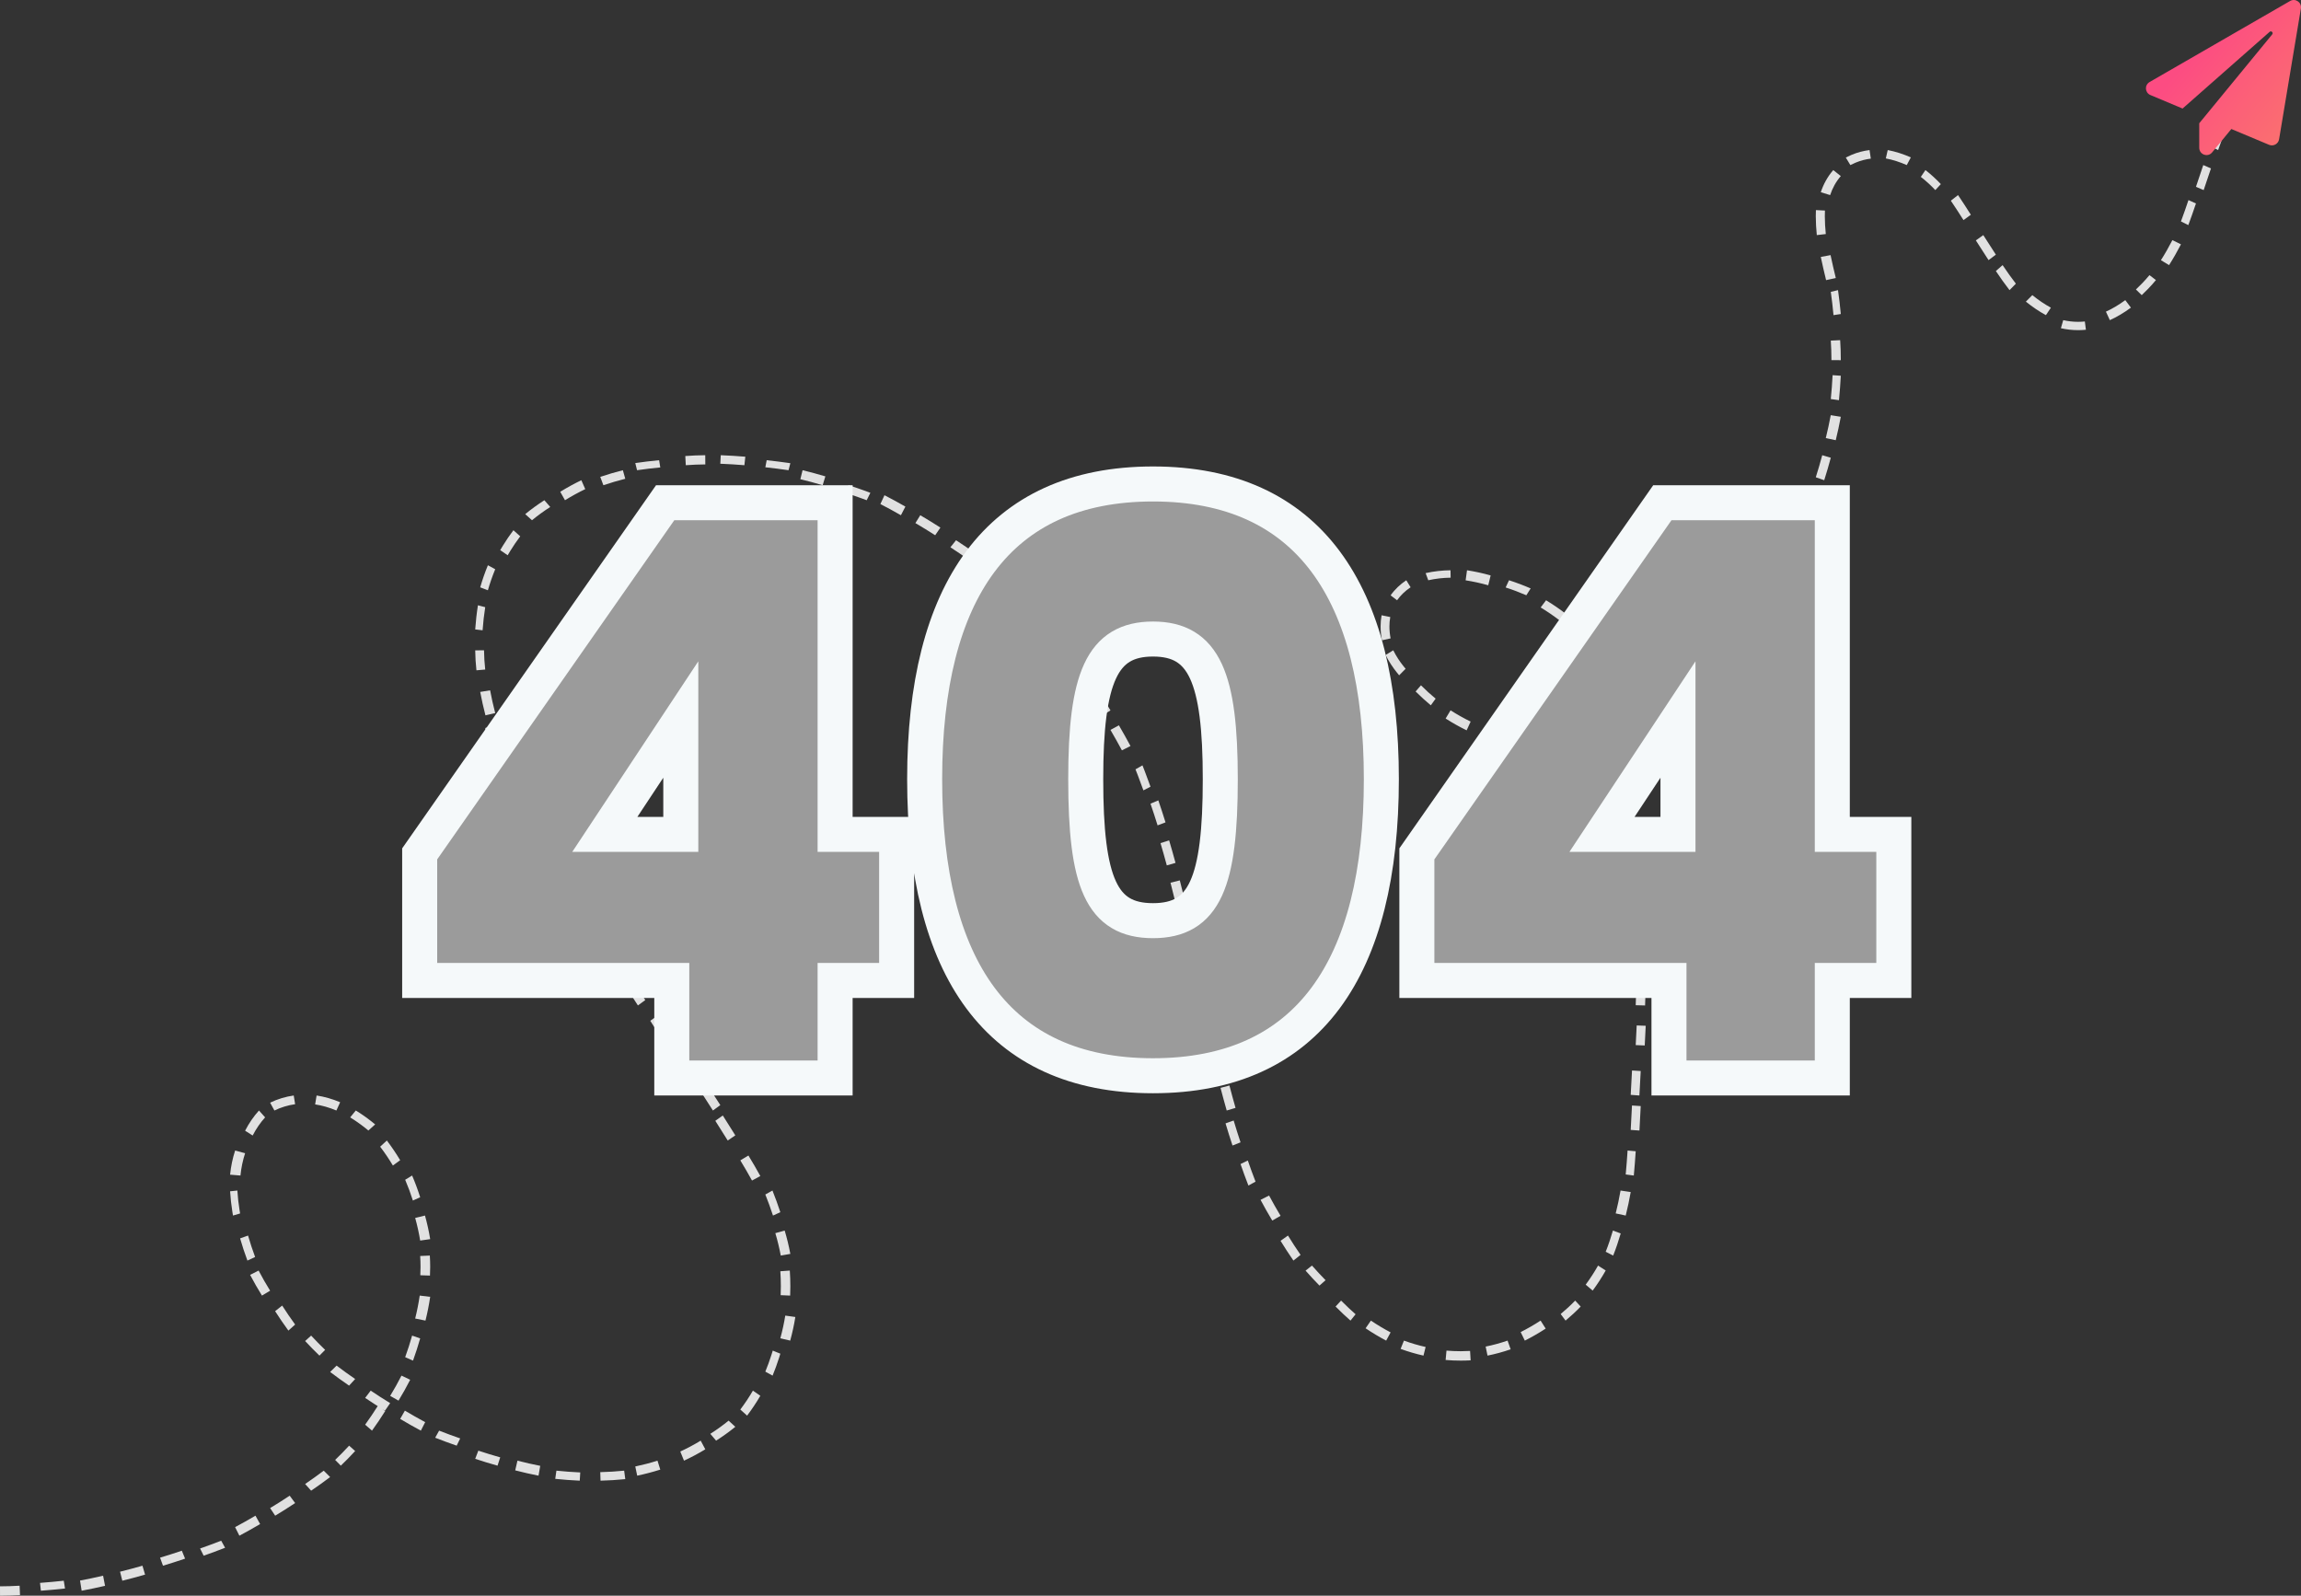 <?xml version="1.0" encoding="UTF-8"?>
<svg width="460px" height="319px" viewBox="0 0 460 319" version="1.1" xmlns="http://www.w3.org/2000/svg" xmlns:xlink="http://www.w3.org/1999/xlink">
    <rect x="0" y="0" width="460" height="319" fill="#333333" stroke="none"/>
    <!-- Generator: Sketch 55.1 (78136) - https://sketchapp.com -->
    <title>Group 2</title>
    <desc>Created with Sketch.</desc>
    <defs>
        <linearGradient x1="27.329%" y1="-173.86%" x2="100%" y2="1012.331%" id="linearGradient-1">
            <stop stop-color="#FC4C82" offset="0%"></stop>
            <stop stop-color="#FB776C" offset="100%"></stop>
        </linearGradient>
        <linearGradient x1="27.329%" y1="38.369%" x2="100%" y2="100%" id="linearGradient-2">
            <stop stop-color="#FC4C82" offset="0%"></stop>
            <stop stop-color="#FB776C" offset="100%"></stop>
        </linearGradient>
    </defs>
    <g id="Page-1" stroke="none" stroke-width="1" fill="none" fill-rule="evenodd">
        <g id="404" transform="translate(-170, -141)" fill-rule="nonzero">
            <g id="Group-2" transform="translate(170, 141)">
                <g id="Group">
                    <path d="M0.005,319 C1.32,318.995 2.653,318.953 4,318.875 L3.922,317 C2.599,317.077 1.29,317.118 0,317.123 L0.005,319 Z M8.176,318 C9.773,317.881 11.381,317.733 13,317.558 L12.746,316 C11.153,316.173 9.571,316.318 8,316.435 L8.176,318 Z M16.321,318 C17.876,317.707 19.437,317.381 21,317.02 L20.609,315 C19.069,315.356 17.532,315.678 16,315.966 L16.321,318 Z M24.454,316 C25.971,315.624 27.486,315.217 29,314.781 L28.479,313 C26.988,313.429 25.494,313.83 24,314.201 L24.454,316 Z M32.584,313 C34.062,312.554 35.535,312.083 37,311.586 L36.351,310 C34.908,310.49 33.456,310.954 32,311.393 L32.584,312.999 L32.584,313 Z M40.716,311 C42.156,310.495 43.585,309.966 45,309.414 L44.217,308 C42.825,308.543 41.418,309.064 40,309.561 L40.716,311 Z M47.856,307 C49.255,306.255 50.637,305.48 52,304.676 L51.073,303 C49.734,303.79 48.375,304.552 47,305.286 L47.856,307 Z M55.013,303 C56.366,302.186 57.696,301.345 59,300.474 L57.911,299 C56.633,299.853 55.327,300.679 54,301.478 L55.013,303 Z M62.199,298 C63.497,297.12 64.764,296.212 66,295.279 L64.721,294 C63.513,294.913 62.272,295.801 61,296.663 L62.199,298 Z M68.136,293 C69.123,292.052 70.079,291.078 71,290.077 L69.795,289 C68.896,289.976 67.964,290.926 67,291.852 L68.136,293 Z M74.365,286 C75.284,284.729 76.163,283.427 77,282.091 L75.564,281 C74.751,282.298 73.895,283.566 73,284.804 L74.365,286 Z M79.67,280 C80.498,278.64 81.276,277.249 82,275.827 L80.262,275 C79.559,276.379 78.804,277.729 78,279.049 L79.67,280 Z M82.568,272 C83.095,270.546 83.573,269.064 84,267.552 L82.387,267 C81.974,268.465 81.51,269.901 81,271.31 L82.568,272 Z M85.058,264 C85.451,262.424 85.765,260.839 86,259.25 L83.909,259 C83.682,260.534 83.379,262.064 83,263.586 L85.058,264 Z M85.956,255 C85.986,254.412 86,253.824 86,253.237 C86,252.49 85.976,251.744 85.927,251 L84,251.084 C84.047,251.8 84.07,252.517 84.07,253.237 C84.07,253.802 84.056,254.369 84.027,254.936 L85.956,255 Z M86,247.714 C85.74,246.126 85.393,244.552 84.959,243 L83,243.476 C83.416,244.965 83.749,246.475 84,248 L86,247.714 Z M84,239.341 C83.532,237.865 82.995,236.416 82.388,235 L81,235.846 C81.58,237.201 82.094,238.587 82.542,240 L84,239.341 Z M80,231.938 C79.188,230.586 78.301,229.27 77.338,228 L76,229.234 C76.921,230.448 77.769,231.706 78.545,233 L80,231.938 Z M75,224.782 C74.776,224.596 74.548,224.413 74.319,224.23 C73.263,223.393 72.198,222.651 71.13,222 L70,223.379 C70.996,223.986 71.995,224.681 72.992,225.472 C73.212,225.647 73.429,225.823 73.644,226 L75,224.782 Z M68,220.347 C66.415,219.678 64.838,219.235 63.291,219 L63,220.783 C64.38,220.991 65.801,221.39 67.248,222 L68,220.347 Z M58.719,219 C57.053,219.237 55.467,219.725 54,220.435 L54.857,222 C56.148,221.376 57.536,220.948 59,220.74 L58.719,219 Z M51.774,222 C50.714,223.168 49.781,224.523 49,226.039 L50.511,227 C51.219,225.629 52.057,224.413 53,223.373 L51.774,222 Z M47.008,230 C46.512,231.516 46.17,233.13 46,234.828 L48.069,235 C48.228,233.424 48.545,231.932 49,230.541 L47.008,230 Z M46,238.152 C46.082,239.502 46.235,240.889 46.462,242.305 C46.499,242.537 46.537,242.769 46.577,243 L48,242.582 C47.961,242.359 47.925,242.135 47.888,241.912 C47.674,240.574 47.53,239.268 47.454,238 L46,238.152 Z M48,247.568 C48.43,249.066 48.919,250.544 49.461,252 L51,251.285 C50.475,249.876 50.003,248.447 49.587,247 L48,247.568 Z M50,254.856 C50.734,256.26 51.526,257.642 52.37,259 L54,258.024 C53.18,256.704 52.412,255.362 51.7,254 L50,254.855 L50,254.856 Z M55,262.115 C55.843,263.435 56.728,264.731 57.653,266 L59,264.788 C58.098,263.55 57.235,262.287 56.415,261 L55,262.115 Z M61,268.084 C61.923,269.079 62.878,270.051 63.862,271 L65,269.852 C64.036,268.923 63.103,267.973 62.201,267 L61,268.084 Z M66,274.269 C67.232,275.204 68.495,276.116 69.786,277 L71,275.677 C69.735,274.809 68.496,273.916 67.29,273 L66,274.269 Z M73,279.455 C74.3,280.333 75.624,281.181 76.967,282 L78,280.497 C76.682,279.693 75.383,278.861 74.107,278 L73,279.455 Z M80,283.655 C81.362,284.471 82.741,285.253 84.133,286 L85,284.303 C83.634,283.569 82.28,282.801 80.942,282 L80,283.655 Z M87,287.416 C88.423,287.974 89.856,288.502 91.294,289 L92,287.555 C90.588,287.067 89.182,286.548 87.786,286 L87,287.416 Z M95,291.634 C96.487,292.127 97.976,292.583 99.464,293 L100,291.34 C98.541,290.931 97.082,290.484 95.624,290 L95,291.634 Z M103,293.94 C104.559,294.343 106.113,294.698 107.658,295 L108,293.036 C106.491,292.741 104.972,292.395 103.446,292 L103,293.94 Z M111,295.637 C112.65,295.807 114.285,295.928 115.899,296 L116,294.353 C114.431,294.284 112.841,294.166 111.234,294 L111,295.637 Z M120.055,296 C121.716,295.96 123.367,295.857 125,295.692 L124.776,294 C123.2,294.159 121.606,294.259 120,294.298 L120.055,296 Z M127.385,295 C128.95,294.67 130.49,294.266 132,293.79 L131.439,292 C129.989,292.458 128.507,292.845 127,293.164 L127.385,295 Z M136.74,292 C138.202,291.325 139.624,290.569 141,289.73 L140.077,288 C138.762,288.801 137.402,289.525 136,290.172 L136.74,292 Z M143.159,288 C144.499,287.147 145.782,286.224 147,285.232 L145.66,284 C144.5,284.945 143.278,285.824 142,286.637 L143.159,288 Z M149.354,283 C150.301,281.75 151.185,280.427 152,279.029 L150.516,278 C149.741,279.331 148.9,280.589 148,281.777 L149.354,283 Z M154.45,275 C154.919,273.863 155.349,272.684 155.736,271.465 C155.827,271.18 155.914,270.895 156,270.612 L154.484,270 C154.401,270.274 154.315,270.549 154.227,270.825 C153.858,271.992 153.447,273.116 153,274.201 L154.45,275 Z M157.974,268 C158.411,266.399 158.751,264.825 159,263.28 L156.986,263 C156.747,264.482 156.421,265.994 156,267.537 L157.974,268 Z M157.963,259 C157.988,258.376 158,257.756 158,257.14 C158,256.081 157.964,255.035 157.893,254 L156,254.137 C156.067,255.127 156.102,256.127 156.102,257.14 C156.102,257.729 156.09,258.322 156.066,258.92 L157.963,259 Z M158,250.665 C157.704,249.084 157.324,247.531 156.869,246 L155,246.519 C155.438,247.993 155.802,249.485 156.086,251 L158,250.665 Z M156,242.332 C155.523,240.871 154.996,239.429 154.425,238 L153,238.793 C153.556,240.184 154.068,241.585 154.53,243 L156,242.332 Z M152,235.103 C151.244,233.727 150.449,232.36 149.621,231 L148,231.968 C148.815,233.309 149.597,234.652 150.337,236 L152,235.103 Z M147,226.972 C146.184,225.647 145.349,224.325 144.5,223 L143,224.058 C143.844,225.375 144.674,226.689 145.48,228 L147,226.972 Z M144,220.925 C143.162,219.623 142.32,218.315 141.478,217 L140,218.073 C140.845,219.391 141.688,220.699 142.524,222 L144,220.925 Z M139,213.952 C138.168,212.645 137.343,211.33 136.531,210 L135,211.017 C135.819,212.36 136.651,213.686 137.488,215 L139,213.952 Z M134,206.955 C133.198,205.674 132.358,204.355 131.49,203 L130,204.064 C130.866,205.414 131.701,206.727 132.498,208 L134,206.955 Z M129,199.924 C128.176,198.643 127.332,197.333 126.472,196 L125,197.076 C125.86,198.41 126.704,199.718 127.528,201 L129,199.924 Z M125,192.929 C124.17,191.638 123.33,190.328 122.485,189 L121,190.063 C121.847,191.394 122.689,192.707 123.521,194 L125,192.929 Z M120,185.954 C119.173,184.65 118.345,183.331 117.52,182 L116,183.029 C116.829,184.367 117.66,185.691 118.49,187 L120,185.954 Z M115,178.995 C114.185,177.674 113.377,176.341 112.578,175 L111,175.98 C111.804,177.331 112.618,178.671 113.437,180 L115,178.995 Z M112,172.056 C111.205,170.711 110.424,169.359 109.658,168 L108,168.91 C108.772,170.28 109.56,171.645 110.362,173 L112,172.056 Z M107,165.133 C106.235,163.76 105.492,162.381 104.775,161 L103,161.82 C103.726,163.218 104.477,164.612 105.25,166 L107,165.133 Z M103,158.237 C102.461,156.825 101.945,155.412 101.458,154 L100,154.702 C100.496,156.136 101.018,157.569 101.565,159 L103,158.237 Z M100,149.371 C99.513,147.911 99.062,146.453 98.651,145 L97,145.542 C97.419,147.027 97.879,148.513 98.375,150 L100,149.371 Z M99,142.553 C98.604,141.028 98.262,139.509 97.98,138 L96,138.325 C96.29,139.878 96.641,141.437 97.047,143 L99,142.553 Z M97,133.848 C96.858,132.554 96.778,131.271 96.764,130 L95,130.015 C95.015,131.335 95.098,132.664 95.245,134 L97,133.848 Z M96.478,126 C96.587,124.442 96.76,122.901 97,121.381 L95.546,121 C95.294,122.592 95.114,124.203 95,125.828 L96.478,126 Z M97.535,118 C97.945,116.577 98.431,115.176 99,113.796 L97.538,113 C96.941,114.45 96.429,115.923 96,117.415 L97.535,118 Z M101.492,111 C101.654,110.721 101.82,110.444 101.989,110.167 C102.621,109.136 103.293,108.152 104,107.213 L102.636,106 C101.892,106.987 101.187,108.022 100.522,109.105 C100.344,109.395 100.17,109.686 100,109.978 L101.492,111 Z M106.35,104 C107.507,103.052 108.725,102.17 110,101.349 L108.826,100 C107.491,100.859 106.213,101.785 105,102.779 L106.35,104 Z M112.949,100 C114.255,99.193 115.606,98.454 117,97.779 L116.217,96 C114.77,96.7 113.362,97.47 112,98.312 L112.949,100 Z M120.625,97 C122.054,96.517 123.513,96.088 125,95.71 L124.518,94 C122.985,94.389 121.477,94.833 120,95.333 L120.625,97 Z M127.357,94 C128.888,93.777 130.437,93.592 132,93.444 L131.766,92 C130.163,92.152 128.572,92.341 127,92.571 L127.357,94 Z M137.099,93 C138.395,92.904 139.697,92.852 141,92.84 L140.988,91 C139.656,91.012 138.325,91.065 137,91.164 L137.099,93 Z M144,92.706 C145.611,92.769 147.218,92.868 148.816,93 L149,91.3 C147.37,91.165 145.731,91.064 144.087,91 L144,92.706 Z M153,93.412 C154.563,93.581 156.112,93.777 157.638,94 L158,92.599 C156.443,92.373 154.866,92.172 153.271,92 L153,93.412 Z M160,95.795 C161.519,96.165 163.009,96.567 164.461,97 L165,95.23 C163.516,94.788 161.996,94.377 160.447,94 L160,95.795 Z M169,98.52 C170.127,98.876 171.224,99.251 172.288,99.639 C172.614,99.757 172.938,99.878 173.262,100 L174,98.516 C173.67,98.391 173.339,98.269 173.007,98.148 C171.915,97.749 170.79,97.366 169.635,97 L169,98.52 Z M176,100.766 C177.384,101.477 178.753,102.223 180.106,103 L181,101.275 C179.622,100.484 178.229,99.724 176.819,99 L176,100.766 Z M183,104.57 C184.335,105.352 185.654,106.163 186.956,107 L188,105.471 C186.676,104.619 185.334,103.795 183.976,103 L183,104.57 Z M190,109.407 C191.288,110.247 192.558,111.112 193.81,112 L195,110.634 C193.728,109.733 192.437,108.853 191.128,108 L190,109.407 Z M197,115.267 C197.993,116.157 198.97,117.069 199.932,118 L201,116.775 C200.024,115.83 199.031,114.905 198.023,114 L197,115.267 Z M202,120.143 C202.956,121.078 203.894,122.031 204.816,123 L206,121.899 C205.065,120.916 204.113,119.949 203.143,119 L202,120.143 Z M208,126.289 C208.918,127.508 209.816,128.745 210.696,130 L212,128.763 C211.107,127.49 210.196,126.236 209.266,125 L208,126.289 Z M214,132.16 C214.877,133.424 215.734,134.705 216.57,136 L218,134.894 C217.153,133.581 216.284,132.283 215.395,131 L214,132.16 Z M218,139.038 C218.835,140.345 219.647,141.667 220.435,143 L222,142.017 C221.201,140.666 220.378,139.326 219.532,138 L218,139.038 Z M222,145.918 C222.787,147.269 223.55,148.629 224.286,150 L226,149.138 C225.254,147.749 224.482,146.369 223.684,145 L222,145.918 Z M227,153.798 C227.159,154.199 227.316,154.601 227.471,155.004 C227.854,155.998 228.223,156.996 228.581,158 L230,157.269 C229.637,156.25 229.261,155.234 228.871,154.223 C228.714,153.815 228.554,153.408 228.394,153 L227,153.798 Z M230,160.663 C230.496,162.101 230.967,163.547 231.416,165 L233,164.398 C232.545,162.926 232.067,161.46 231.564,160 L230,160.663 Z M232,168.548 C232.44,170.027 232.859,171.511 233.261,173 L235,172.5 C234.594,170.996 234.171,169.495 233.725,168 L232,168.548 Z M234,176.462 C234.392,177.971 234.768,179.483 235.132,181 L237,180.572 C236.634,179.045 236.255,177.522 235.859,176 L234,176.462 Z M236,184.403 C236.357,185.933 236.704,187.466 237.043,189 L239,188.615 C238.658,187.076 238.31,185.538 237.953,184 L236,184.403 Z M238,192.375 C238.338,193.917 238.671,195.459 239.006,197 L241,196.627 C240.665,195.087 240.331,193.544 239.993,192 L238,192.375 Z M239,201.378 C239.337,202.92 239.678,204.462 240.028,206 L242,205.609 C241.652,204.076 241.311,202.54 240.975,201 L239,201.378 Z M241,208.411 C241.357,209.944 241.725,211.475 242.107,213 L244,212.56 C243.621,211.046 243.255,209.526 242.901,208 L241,208.411 Z M244,217.476 C244.393,218.99 244.804,220.499 245.234,222 L247,221.478 C246.574,219.994 246.168,218.5 245.779,217 L244,217.476 Z M245,224.573 C245.442,226.057 245.906,227.533 246.395,229 L248,228.365 C247.518,226.92 247.06,225.465 246.625,224 L245,224.573 Z M248,232.704 C248.497,234.147 249.021,235.579 249.573,237 L251,236.222 C250.458,234.827 249.943,233.419 249.455,232 L248,232.704 Z M252,239.862 C252.741,241.255 253.52,242.634 254.341,244 L256,243.053 C255.197,241.716 254.432,240.364 253.706,239 L252,239.863 L252,239.862 Z M256,248.051 C256.817,249.382 257.674,250.699 258.572,252 L260,250.863 C259.122,249.591 258.284,248.302 257.484,247 L256,248.051 Z M261,254.008 C261.887,255.019 262.813,256.016 263.78,257 L265,255.924 C264.054,254.963 263.15,253.987 262.282,253 L261,254.009 L261,254.008 Z M267,261.189 C267.505,261.695 268.021,262.198 268.548,262.698 C269.022,263.147 269.5,263.581 269.981,264 L271,262.733 C270.536,262.329 270.075,261.911 269.616,261.476 C269.101,260.988 268.596,260.495 268.101,260 L267,261.189 Z M273,265.537 C274.354,266.449 275.726,267.271 277.114,268 L278,266.358 C276.675,265.662 275.361,264.876 274.063,264 L273,265.537 Z M280,269.657 C281.512,270.209 283.038,270.657 284.573,271 L285,269.273 C283.549,268.948 282.103,268.524 280.667,268 L280,269.657 Z M289,271.871 C290.003,271.957 291.008,272 292.013,272 C292.675,272 293.338,271.981 294,271.944 L293.887,270.068 C293.263,270.103 292.637,270.121 292.013,270.121 C291.065,270.121 290.118,270.081 289.171,270 L289,271.871 Z M297.375,271 C298.923,270.688 300.467,270.268 302,269.739 L301.382,268 C299.926,268.501 298.465,268.899 297,269.194 L297.375,271 Z M304.834,268 C306.236,267.295 307.625,266.495 309,265.6 L307.986,264 C306.667,264.859 305.337,265.623 304,266.297 L304.834,268 Z M312.977,264 C313.497,263.563 314.014,263.108 314.528,262.635 C315.039,262.164 315.529,261.685 316,261.196 L314.9,260 C314.453,260.465 313.985,260.921 313.498,261.371 C313.001,261.828 312.502,262.267 312,262.688 L312.977,264 Z M318.397,258 C319.361,256.7 320.225,255.36 321,253.986 L319.473,253 C318.736,254.307 317.916,255.579 317,256.814 L318.397,258 Z M322.496,251 C323.07,249.553 323.567,248.077 324,246.577 L322.441,246 C322.024,247.442 321.547,248.856 321,250.239 L322.496,251 Z M325.003,243 C325.394,241.452 325.722,239.883 326,238.302 L323.971,238 C323.699,239.545 323.379,241.071 323,242.572 L325.003,243 Z M326.62,235 C326.77,233.391 326.893,231.773 327,230.15 L325.375,230 C325.27,231.606 325.148,233.204 325,234.787 L326.62,235 Z M327.746,226 C327.834,224.371 327.915,222.74 328,221.114 L326.254,221 C326.169,222.629 326.088,224.258 326,225.882 L327.746,226 Z M327.736,219 C327.83,217.371 327.918,215.741 328,214.11 L326.263,214 C326.182,215.625 326.094,217.249 326,218.873 L327.736,219 Z M328.803,209 C328.875,207.688 328.941,206.375 329,205.062 L327.196,205 C327.136,206.309 327.071,207.617 327,208.925 L328.803,209 Z M328.874,201 C328.922,199.679 328.964,198.357 329,197.036 L327.125,197 C327.09,198.317 327.048,199.635 327,200.952 L328.874,201 Z M328.949,193 C328.973,191.67 328.99,190.34 329,189.01 L327.051,189 C327.041,190.326 327.023,191.651 327,192.977 L328.949,193 Z M329,184.998 C328.997,183.665 328.988,182.332 328.973,181 L327,181.015 C327.015,182.343 327.024,183.672 327.027,185 L329,184.998 Z M329,176.973 C328.973,175.649 328.94,174.324 328.9,173 L327,173.04 C327.039,174.359 327.072,175.68 327.1,177 L329,176.973 Z M329,167.949 C328.95,166.632 328.895,165.316 328.835,164 L327,164.062 C327.061,165.375 327.117,166.687 327.165,168 L329,167.949 Z M328,159.926 C327.93,158.617 327.854,157.308 327.774,156 L326,156.086 C326.081,157.39 326.155,158.694 326.226,160 L328,159.926 Z M328,151.757 C327.846,150.157 327.64,148.57 327.385,147 L326,147.403 C326.247,148.92 326.445,150.455 326.594,152 L328,151.757 Z M326,144.45 C325.577,142.941 325.096,141.456 324.558,140 L323,140.702 C323.519,142.107 323.984,143.542 324.392,145 L326,144.45 Z M324,136.14 C323.261,134.721 322.459,133.34 321.596,132 L320,133.01 C320.831,134.3 321.605,135.632 322.318,137 L324,136.14 Z M319,129.031 C318.122,127.977 317.191,126.965 316.208,126 L315,127.087 C315.943,128.014 316.838,128.986 317.681,130 L319,129.031 Z M313,122.677 C311.75,121.724 310.444,120.829 309.081,120 L308,121.437 C309.304,122.23 310.555,123.087 311.753,124 L313,122.677 Z M306,117.632 C304.606,117.025 303.163,116.48 301.673,116 L301,117.44 C302.424,117.898 303.803,118.42 305.135,119 L306,117.632 Z M298,115.033 C296.465,114.601 294.888,114.254 293.273,114 L293,116.012 C294.546,116.255 296.054,116.586 297.521,117 L298,115.033 Z M289.974,114 C288.302,114.018 286.617,114.211 285,114.571 L285.529,116 C286.981,115.676 288.502,115.501 290,115.486 L289.974,114 Z M281.136,116 C279.922,116.809 278.845,117.817 278,119.018 L279.293,120 C280.007,118.985 280.932,118.113 282,117.401 L281.136,116 Z M276.198,123 C276.063,123.747 276,124.501 276,125.251 C276,126.175 276.096,127.096 276.274,128 L278,127.619 C277.845,126.831 277.763,126.038 277.763,125.251 C277.763,124.612 277.817,123.976 277.93,123.35 L276.198,123 Z M277,130.939 C277.636,132.204 278.402,133.387 279.261,134.451 C279.41,134.636 279.559,134.818 279.708,135 L281,133.697 C280.855,133.521 280.711,133.343 280.566,133.165 C279.791,132.206 279.1,131.136 278.53,130 L277,130.939 Z M283,138.231 C284.001,139.228 285.015,140.151 286.042,141 L287,139.67 C286.013,138.853 285.035,137.964 284.069,137 L283,138.231 Z M289,143.641 C290.386,144.527 291.788,145.312 293.201,146 L294,144.255 C292.652,143.597 291.313,142.847 289.986,142 L289,143.641 Z M297,146.779 C298.538,147.29 300.087,147.695 301.64,148 L302,146.16 C300.523,145.87 299.052,145.485 297.589,145 L297,146.779 Z M305,147.913 C305.892,147.971 306.784,148 307.675,148 C308.451,148 309.225,147.978 310,147.935 L309.89,146.021 C309.151,146.061 308.414,146.082 307.675,146.082 C306.827,146.082 305.978,146.055 305.13,146 L305,147.913 Z M314.323,148 C315.89,147.717 317.45,147.341 319,146.879 L318.48,145 C316.993,145.444 315.499,145.804 314,146.076 L314.323,148 Z M321.686,146 C323.138,145.52 324.577,144.98 326,144.383 L325.163,143 C323.788,143.577 322.399,144.098 321,144.56 L321.686,146 Z M329.987,142 C331.344,141.213 332.682,140.368 334,139.469 L332.896,138 C331.615,138.873 330.316,139.694 329,140.457 L329.987,142 Z M336.002,137 C337.02,136.114 338.02,135.186 339,134.217 L337.923,133 C336.967,133.945 335.991,134.851 335,135.714 L336.002,137 Z M343.202,132 C344.157,131.041 345.09,130.047 346,129.024 L344.737,128 C343.846,129.001 342.933,129.972 342,130.909 L343.202,132 Z M348.376,125 C349.272,123.728 350.147,122.434 351,121.118 L349.583,120 C348.744,121.295 347.882,122.568 347,123.82 L348.376,125 Z M352.537,118 C353.383,116.676 354.205,115.332 355,113.971 L353.424,113 C352.642,114.338 351.833,115.661 351,116.964 L352.537,118 Z M356.724,111 C357.513,109.624 358.273,108.231 359,106.823 L357.238,106 C356.523,107.384 355.776,108.753 355,110.107 L356.724,111 Z M361.463,103 C362.003,101.569 362.517,100.125 363,98.669 L361.509,98 C361.034,99.43 360.531,100.849 360,102.254 L361.463,103 Z M364.685,96 C365.157,94.511 365.597,93.012 366,91.503 L364.29,91 C363.895,92.479 363.464,93.949 363,95.41 L364.685,96 Z M366.989,88 C367.37,86.448 367.707,84.889 368,83.322 L365.99,83 C365.704,84.534 365.373,86.061 365,87.582 L366.989,88 Z M367.631,80 C367.792,78.378 367.916,76.749 368,75.117 L366.361,75 C366.279,76.594 366.158,78.187 366,79.774 L367.631,80 Z M368,72 L368,71.824 C368,70.55 367.958,69.275 367.871,68 L366,68.09 C366.084,69.335 366.126,70.58 366.126,71.824 L366.126,71.996 L368,72 Z M368,62.774 C367.853,61.181 367.668,59.59 367.444,58 L366,58.344 C366.219,59.894 366.399,61.446 366.542,63 L368,62.774 Z M367,55.58 C366.647,54.113 366.277,52.571 365.953,51 L364,51.363 C364.332,52.971 364.707,54.532 365.06,56 L367,55.58 Z M365,46.789 C364.878,45.586 364.807,44.393 364.807,43.228 C364.807,42.845 364.815,42.465 364.83,42.089 L363.026,42 C363.008,42.407 363,42.817 363,43.228 C363,44.478 363.077,45.741 363.204,47 L365,46.789 Z M365.868,39 C366.332,37.608 367.021,36.334 368,35.201 L366.491,34 C365.336,35.334 364.53,36.836 364,38.425 L365.868,39 Z M369.91,33 C370.236,32.834 370.578,32.675 370.939,32.524 C371.941,32.104 372.962,31.841 374,31.711 L373.745,30 C372.534,30.152 371.331,30.462 370.159,30.953 C369.756,31.123 369.37,31.301 369,31.49 L369.91,33 Z M377,31.671 C378.408,31.938 379.817,32.397 381.188,33 L382,31.463 C380.512,30.808 378.963,30.3 377.381,30 L377,31.671 Z M384,35.36 C385.039,36.169 386.015,37.066 386.897,38 L388,36.805 C387.064,35.813 386.03,34.863 384.923,34 L384,35.36 Z M390,40.121 L390.038,40.178 C390.852,41.379 391.681,42.664 392.527,44 L394,42.933 C393.149,41.589 392.31,40.288 391.479,39.061 L391.438,39 L390,40.121 Z M395,48.06 C395.827,49.367 396.672,50.69 397.536,52 L399,50.909 C398.146,49.615 397.308,48.303 396.484,47 L395,48.06 Z M399,54.183 C399.885,55.508 400.794,56.791 401.731,58 L403,56.709 C402.096,55.541 401.213,54.295 400.347,53 L399,54.183 Z M405,60.299 C406.284,61.333 407.616,62.247 409.006,63 L410,61.507 C408.735,60.822 407.497,59.974 406.286,59 L405,60.299 Z M412,65.613 C413.114,65.864 414.263,66 415.441,66 C415.956,66 416.475,65.974 417,65.921 L416.787,64.267 C416.333,64.313 415.884,64.335 415.441,64.335 C414.426,64.335 413.437,64.219 412.466,64 L412.001,65.613 L412,65.613 Z M421.783,64 C423.162,63.38 424.567,62.553 426,61.5 L424.872,60 C423.532,60.984 422.242,61.741 421,62.299 L421.783,64 Z M428.159,59 C428.591,58.592 429.027,58.161 429.466,57.706 C430.002,57.15 430.513,56.577 431,55.989 L429.707,55 C429.244,55.558 428.761,56.101 428.254,56.626 C427.831,57.064 427.413,57.477 427,57.868 L428.159,59 Z M433.624,53 C434.481,51.652 435.267,50.262 436,48.844 L434.292,48 C433.581,49.375 432.822,50.718 432,52.011 L433.624,53 Z M437.474,45 C438.009,43.565 438.514,42.118 439,40.673 L437.504,40 C437.022,41.432 436.525,42.858 436,44.265 L437.474,45 Z M440.542,38 C441.02,36.567 441.502,35.118 442,33.669 L440.464,33 C439.962,34.46 439.478,35.913 439,37.348 L440.542,38 Z M443.43,30 C443.929,28.581 444.449,27.177 445,25.803 L443.6,25 C443.036,26.409 442.506,27.839 442,29.28 L443.43,30 Z M446.592,23 C447.343,21.645 448.143,20.337 449,19.093 L447.504,18 C446.607,19.302 445.777,20.663 445,22.064 L446.592,23 L446.592,23 Z" id="Fill-36" fill="#E1E1E1"></path>
                    <g id="op-logo" transform="translate(429, 0)" fill="url(#linearGradient-2)">
                        <g id="paper-plane-solid-(1)">
                            <path d="M28.823,0.196 L0.756,16.383 C-0.34,17.012 -0.2,18.538 0.89,18.998 L7.326,21.698 L24.723,6.37 C25.056,6.073 25.529,6.528 25.244,6.873 L10.657,24.639 L10.657,29.513 C10.657,30.941 12.383,31.504 13.23,30.469 L17.075,25.79 L24.62,28.95 C25.48,29.313 26.461,28.774 26.619,27.848 L30.978,1.697 C31.184,0.474 29.87,-0.41 28.823,0.196 Z" id="Path"></path>
                        </g>
                    </g>
                </g>
                <path d="M134.3,196 L83.9,196 L83.9,170.698 L132.976,100.5 L166.95,100.5 L166.95,166.8 L179.25,166.8 L179.25,196 L166.95,196 L166.95,215.5 L134.3,215.5 L134.3,196 Z M120.911,166.8 L136.1,166.8 L136.1,143.836 L120.911,166.8 Z M184.85,155.75 C184.85,118.378 199.405,96.75 230.5,96.75 C261.595,96.75 276.15,118.378 276.15,155.75 C276.15,193.39 261.628,215.05 230.5,215.05 C199.372,215.05 184.85,193.39 184.85,155.75 Z M243.95,155.75 C243.95,135.582 240.771,127.75 230.5,127.75 C220.229,127.75 217.05,135.582 217.05,155.75 C217.05,176.368 220.168,184.05 230.5,184.05 C240.832,184.05 243.95,176.368 243.95,155.75 Z M333.65,196 L283.25,196 L283.25,170.698 L332.326,100.5 L366.3,100.5 L366.3,166.8 L378.6,166.8 L378.6,196 L366.3,196 L366.3,215.5 L333.65,215.5 L333.65,196 Z M320.261,166.8 L335.45,166.8 L335.45,143.836 L320.261,166.8 Z" id="404" stroke="#F5F9FA" stroke-width="7" fill="#9B9B9B"></path>
            </g>
        </g>
    </g>
</svg>